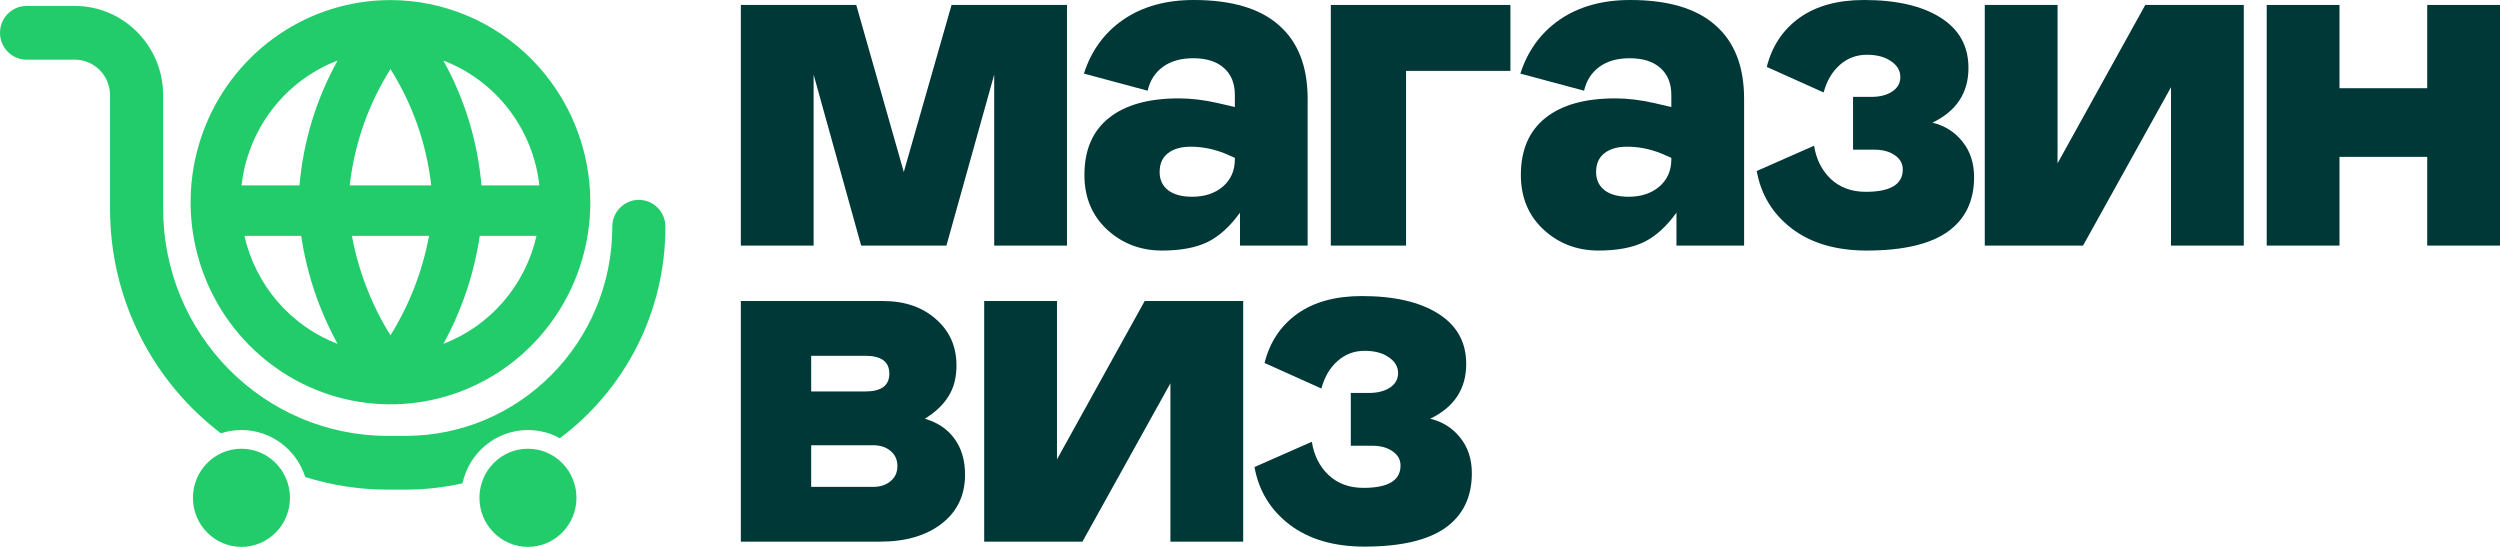 <svg width="128" height="28" viewBox="0 0 128 28" fill="none" xmlns="http://www.w3.org/2000/svg"><path d="M54.63 0.254V12.574H50.903V3.819L48.457 12.574H44.091L41.657 3.819V12.574H37.931V0.254H43.84L46.274 8.806L48.72 0.254H54.63Z" fill="#003737"/><path d="M55.522 8.958C55.522 7.681 55.94 6.708 56.776 6.04C57.613 5.371 58.805 5.037 60.352 5.037C60.988 5.037 61.657 5.118 62.359 5.278L63.225 5.481V4.86C63.225 4.267 63.037 3.806 62.66 3.477C62.292 3.147 61.77 2.982 61.092 2.982C60.456 2.982 59.938 3.13 59.536 3.426C59.135 3.722 58.876 4.128 58.759 4.644L55.497 3.768C55.873 2.593 56.546 1.671 57.517 1.002C58.495 0.334 59.695 0 61.117 0C63.058 0 64.513 0.431 65.483 1.294C66.462 2.149 66.951 3.405 66.951 5.063V12.574H63.488V10.886C62.978 11.597 62.422 12.1 61.82 12.396C61.218 12.684 60.444 12.828 59.499 12.828C58.395 12.828 57.454 12.468 56.676 11.749C55.907 11.03 55.522 10.1 55.522 8.958ZM63.225 8.158V8.082L62.736 7.867C62.15 7.63 61.56 7.511 60.967 7.511C60.465 7.511 60.072 7.626 59.787 7.854C59.511 8.074 59.373 8.391 59.373 8.806C59.373 9.203 59.52 9.516 59.812 9.744C60.105 9.964 60.515 10.074 61.042 10.074C61.678 10.074 62.2 9.901 62.61 9.554C63.02 9.199 63.225 8.734 63.225 8.158Z" fill="#003737"/><path d="M68.138 12.574V0.254H77.334V3.629H71.99V12.574H68.138Z" fill="#003737"/><path d="M77.868 8.958C77.868 7.681 78.287 6.708 79.123 6.04C79.959 5.371 81.151 5.037 82.698 5.037C83.334 5.037 84.003 5.118 84.706 5.278L85.572 5.481V4.86C85.572 4.267 85.383 3.806 85.007 3.477C84.639 3.147 84.116 2.982 83.439 2.982C82.803 2.982 82.284 3.13 81.883 3.426C81.482 3.722 81.222 4.128 81.105 4.644L77.843 3.768C78.22 2.593 78.893 1.671 79.863 1.002C80.842 0.334 82.042 0 83.464 0C85.404 0 86.86 0.431 87.83 1.294C88.808 2.149 89.298 3.405 89.298 5.063V12.574H85.835V10.886C85.325 11.597 84.769 12.1 84.166 12.396C83.564 12.684 82.79 12.828 81.845 12.828C80.741 12.828 79.8 12.468 79.023 11.749C78.253 11.03 77.868 10.1 77.868 8.958ZM85.572 8.158V8.082L85.082 7.867C84.497 7.63 83.907 7.511 83.313 7.511C82.811 7.511 82.418 7.626 82.134 7.854C81.858 8.074 81.72 8.391 81.72 8.806C81.72 9.203 81.866 9.516 82.159 9.744C82.452 9.964 82.862 10.074 83.388 10.074C84.024 10.074 84.547 9.901 84.957 9.554C85.367 9.199 85.572 8.734 85.572 8.158Z" fill="#003737"/><path d="M89.945 8.755L92.881 7.461C92.99 8.154 93.274 8.721 93.734 9.161C94.202 9.601 94.8 9.821 95.528 9.821C96.791 9.821 97.422 9.44 97.422 8.679C97.422 8.374 97.284 8.129 97.008 7.943C96.741 7.757 96.398 7.664 95.98 7.664H94.876V4.961H95.804C96.239 4.961 96.594 4.872 96.87 4.695C97.155 4.508 97.297 4.259 97.297 3.946C97.297 3.616 97.138 3.345 96.82 3.134C96.511 2.914 96.097 2.804 95.578 2.804C95.051 2.804 94.591 2.977 94.198 3.324C93.805 3.671 93.529 4.141 93.37 4.733L90.459 3.426C90.727 2.36 91.283 1.523 92.128 0.914C92.981 0.305 94.085 0 95.44 0C97.096 0 98.401 0.3 99.354 0.901C100.308 1.501 100.785 2.36 100.785 3.477C100.785 4.754 100.17 5.689 98.94 6.281C99.576 6.433 100.09 6.759 100.483 7.258C100.877 7.748 101.073 8.353 101.073 9.072C101.073 10.299 100.617 11.233 99.706 11.876C98.794 12.511 97.418 12.828 95.578 12.828C94.014 12.828 92.739 12.456 91.752 11.711C90.765 10.958 90.162 9.973 89.945 8.755Z" fill="#003737"/><path d="M101.621 12.574V0.254H105.347V8.361L109.838 0.254H114.882V12.574H111.155V4.466L106.652 12.574H101.621Z" fill="#003737"/><path d="M119.782 0.254V4.517H124.274V0.254H128V12.574H124.274V8.032H119.782V12.574H116.056V0.254H119.782Z" fill="#003737"/><path d="M37.931 27.732V15.412H45.195C46.316 15.412 47.223 15.721 47.917 16.338C48.62 16.947 48.971 17.738 48.971 18.711C48.971 19.337 48.833 19.866 48.557 20.297C48.29 20.728 47.888 21.109 47.353 21.439C48.014 21.633 48.52 21.976 48.871 22.466C49.231 22.957 49.41 23.57 49.41 24.306C49.41 25.355 49.013 26.188 48.219 26.806C47.424 27.423 46.374 27.732 45.07 27.732H37.931ZM41.532 20.043H44.304C45.124 20.043 45.534 19.739 45.534 19.13C45.534 18.52 45.124 18.216 44.304 18.216H41.532V20.043ZM41.532 24.928H44.706C45.074 24.928 45.371 24.831 45.596 24.636C45.831 24.442 45.948 24.184 45.948 23.862C45.948 23.541 45.831 23.283 45.596 23.088C45.371 22.894 45.074 22.796 44.706 22.796H41.532V24.928Z" fill="#003737"/><path d="M50.391 27.732V15.412H54.117V23.52L58.608 15.412H63.651V27.732H59.925V19.624L55.421 27.732H50.391Z" fill="#003737"/><path d="M64.23 23.913L67.166 22.619C67.275 23.312 67.559 23.879 68.019 24.319C68.487 24.759 69.085 24.979 69.813 24.979C71.076 24.979 71.707 24.598 71.707 23.837C71.707 23.532 71.569 23.287 71.293 23.101C71.026 22.915 70.683 22.822 70.265 22.822H69.161V20.119H70.089C70.524 20.119 70.879 20.03 71.155 19.853C71.44 19.667 71.582 19.417 71.582 19.104C71.582 18.774 71.423 18.504 71.105 18.292C70.796 18.072 70.382 17.962 69.863 17.962C69.336 17.962 68.876 18.136 68.483 18.483C68.09 18.829 67.814 19.299 67.655 19.891L64.745 18.584C65.012 17.518 65.568 16.681 66.413 16.072C67.266 15.463 68.37 15.158 69.725 15.158C71.381 15.158 72.686 15.459 73.639 16.059C74.593 16.66 75.07 17.518 75.07 18.635C75.07 19.912 74.455 20.847 73.225 21.439C73.861 21.591 74.376 21.917 74.769 22.416C75.162 22.906 75.358 23.511 75.358 24.23C75.358 25.457 74.902 26.391 73.991 27.034C73.079 27.669 71.703 27.986 69.863 27.986C68.299 27.986 67.024 27.614 66.037 26.869C65.05 26.116 64.448 25.131 64.23 23.913Z" fill="#003737"/><path fill-rule="evenodd" clip-rule="evenodd" d="M14.307 1.748C15.99 0.611 17.968 0.004 19.992 0.004C22.705 0.007 25.306 1.099 27.225 3.039C29.143 4.979 30.222 7.609 30.225 10.353C30.225 12.4 29.625 14.401 28.5 16.103C27.376 17.805 25.778 19.131 23.908 19.914C22.038 20.697 19.981 20.902 17.996 20.503C16.011 20.104 14.188 19.118 12.757 17.671C11.325 16.224 10.351 14.38 9.956 12.372C9.561 10.365 9.764 8.284 10.538 6.393C11.313 4.502 12.624 2.886 14.307 1.748ZM24.651 9.491H27.616C27.457 8.071 26.913 6.724 26.046 5.596C25.178 4.469 24.02 3.605 22.699 3.1C23.792 5.065 24.457 7.244 24.651 9.491ZM19.992 17.166C20.961 15.611 21.631 13.884 21.966 12.078H18.018C18.354 13.884 19.023 15.611 19.992 17.166ZM19.992 3.54C18.858 5.337 18.144 7.373 17.906 9.491H22.079C21.84 7.372 21.127 5.337 19.992 3.54ZM15.334 9.491C15.527 7.244 16.193 5.065 17.286 3.1C15.964 3.605 14.806 4.469 13.939 5.596C13.071 6.724 12.528 8.071 12.368 9.491H15.334ZM15.422 12.078H12.515C12.8 13.325 13.383 14.482 14.216 15.447C15.048 16.411 16.102 17.153 17.286 17.607C16.341 15.892 15.709 14.019 15.422 12.078ZM24.562 12.078C24.276 14.019 23.644 15.893 22.699 17.607C23.882 17.153 24.937 16.411 25.769 15.447C26.601 14.482 27.185 13.325 27.469 12.078H24.562ZM1.36 0.304C0.609 0.304 0 0.919 0 1.679C0 2.439 0.609 3.055 1.36 3.055H3.829C4.826 3.055 5.634 3.872 5.634 4.881V10.69C5.634 15.388 7.862 19.561 11.309 22.185C11.64 22.076 11.995 22.018 12.362 22.018C13.89 22.018 15.184 23.028 15.629 24.424C16.963 24.843 18.381 25.069 19.852 25.069H20.761C21.764 25.069 22.74 24.957 23.679 24.744C24.016 23.185 25.389 22.018 27.031 22.018C27.623 22.018 28.181 22.17 28.667 22.437C31.945 19.986 34.07 16.049 34.07 11.609C34.07 10.85 33.461 10.233 32.709 10.233C31.958 10.233 31.349 10.85 31.349 11.609C31.349 17.523 26.609 22.317 20.761 22.317H19.852C13.502 22.317 8.354 17.111 8.354 10.69V4.881C8.354 2.353 6.328 0.304 3.829 0.304H1.36ZM14.846 25.488C14.846 26.875 13.734 28 12.362 28C10.99 28 9.878 26.875 9.878 25.488C9.878 24.1 10.99 22.975 12.362 22.975C13.734 22.975 14.846 24.1 14.846 25.488ZM27.031 28C28.403 28 29.515 26.875 29.515 25.488C29.515 24.1 28.403 22.975 27.031 22.975C25.659 22.975 24.547 24.1 24.547 25.488C24.547 26.875 25.659 28 27.031 28Z" fill="#22CC6B"/></svg>
